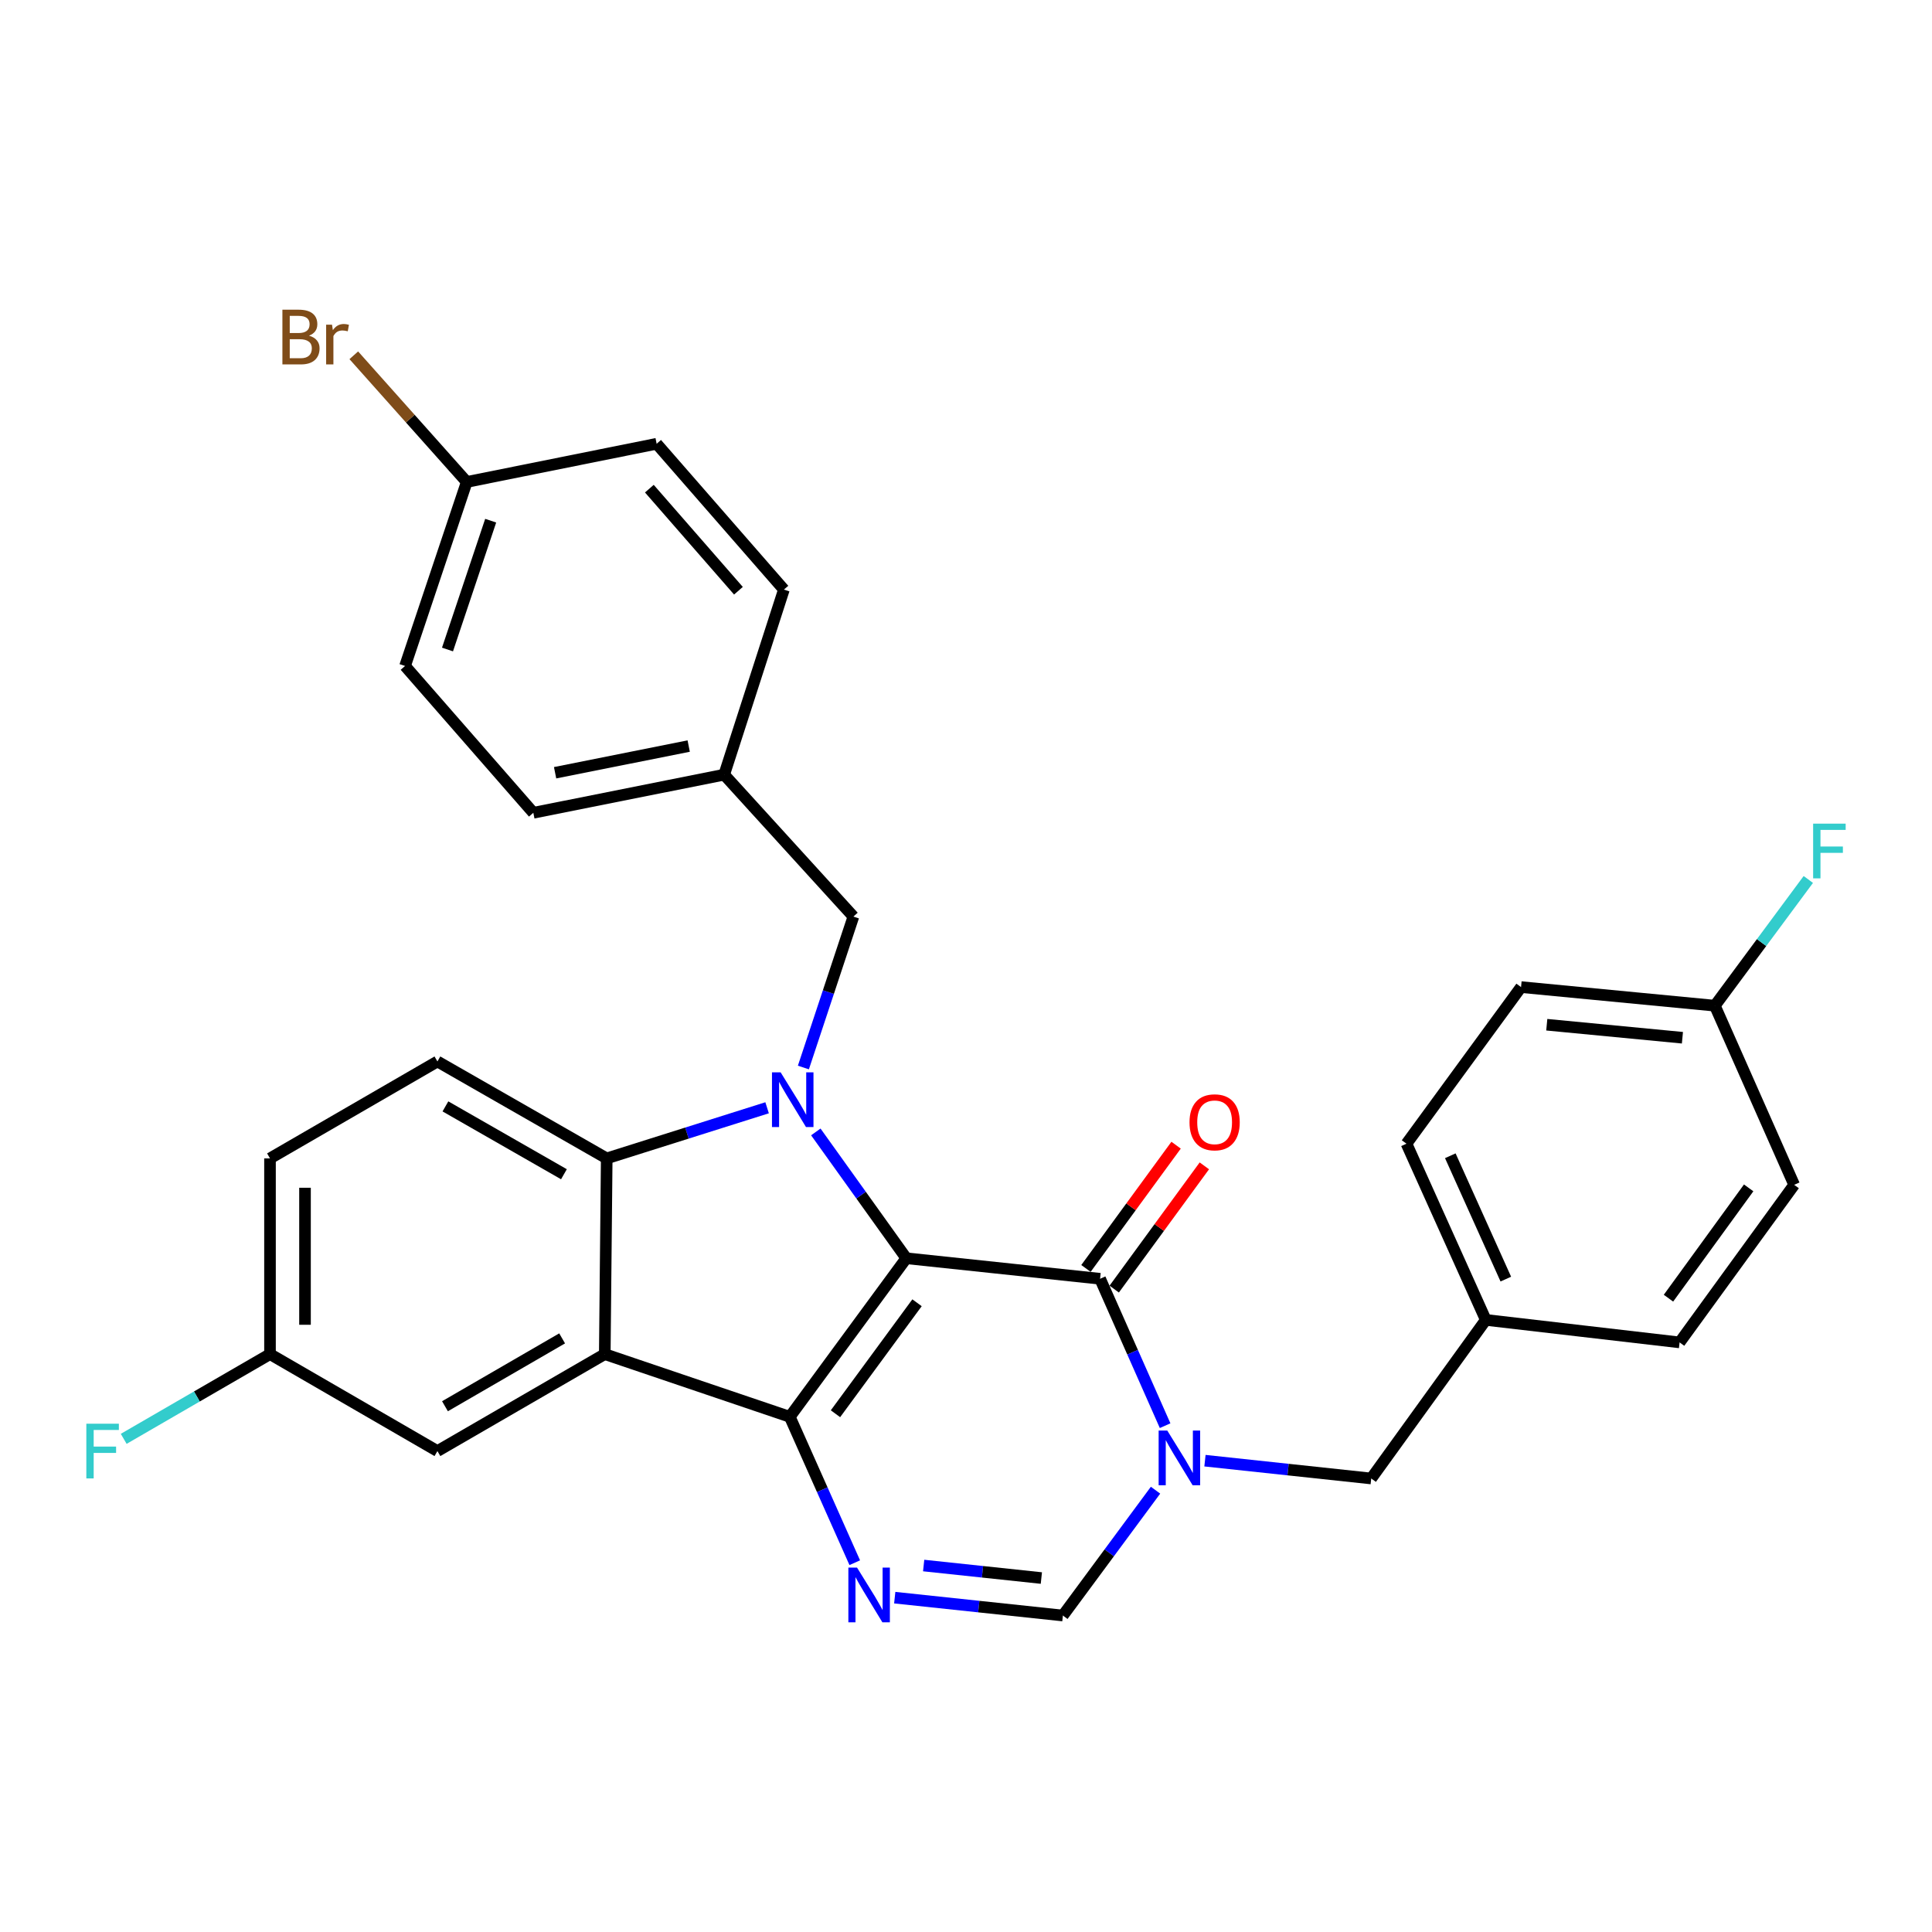 <?xml version='1.0' encoding='iso-8859-1'?>
<svg version='1.1' baseProfile='full'
              xmlns='http://www.w3.org/2000/svg'
                      xmlns:rdkit='http://www.rdkit.org/xml'
                      xmlns:xlink='http://www.w3.org/1999/xlink'
                  xml:space='preserve'
width='1000px' height='1000px' viewBox='0 0 1000 1000'>
<!-- END OF HEADER -->
<rect style='opacity:1.0;fill:#FFFFFF;stroke:none' width='1000' height='1000' x='0' y='0'> </rect>
<path class='bond-0' d='M 469.099,651.271 L 408.795,733.336' style='fill:none;fill-rule:evenodd;stroke:#000000;stroke-width:6px;stroke-linecap:butt;stroke-linejoin:miter;stroke-opacity:1' />
<path class='bond-0' d='M 474.653,674.309 L 432.441,731.755' style='fill:none;fill-rule:evenodd;stroke:#000000;stroke-width:6px;stroke-linecap:butt;stroke-linejoin:miter;stroke-opacity:1' />
<path class='bond-1' d='M 469.099,651.271 L 445.682,618.575' style='fill:none;fill-rule:evenodd;stroke:#000000;stroke-width:6px;stroke-linecap:butt;stroke-linejoin:miter;stroke-opacity:1' />
<path class='bond-1' d='M 445.682,618.575 L 422.265,585.88' style='fill:none;fill-rule:evenodd;stroke:#0000FF;stroke-width:6px;stroke-linecap:butt;stroke-linejoin:miter;stroke-opacity:1' />
<path class='bond-2' d='M 469.099,651.271 L 569.402,661.89' style='fill:none;fill-rule:evenodd;stroke:#000000;stroke-width:6px;stroke-linecap:butt;stroke-linejoin:miter;stroke-opacity:1' />
<path class='bond-3' d='M 408.795,733.336 L 313.031,700.895' style='fill:none;fill-rule:evenodd;stroke:#000000;stroke-width:6px;stroke-linecap:butt;stroke-linejoin:miter;stroke-opacity:1' />
<path class='bond-5' d='M 408.795,733.336 L 425.61,771.095' style='fill:none;fill-rule:evenodd;stroke:#000000;stroke-width:6px;stroke-linecap:butt;stroke-linejoin:miter;stroke-opacity:1' />
<path class='bond-5' d='M 425.61,771.095 L 442.424,808.854' style='fill:none;fill-rule:evenodd;stroke:#0000FF;stroke-width:6px;stroke-linecap:butt;stroke-linejoin:miter;stroke-opacity:1' />
<path class='bond-6' d='M 397.051,573.383 L 355.545,586.483' style='fill:none;fill-rule:evenodd;stroke:#0000FF;stroke-width:6px;stroke-linecap:butt;stroke-linejoin:miter;stroke-opacity:1' />
<path class='bond-6' d='M 355.545,586.483 L 314.038,599.584' style='fill:none;fill-rule:evenodd;stroke:#000000;stroke-width:6px;stroke-linecap:butt;stroke-linejoin:miter;stroke-opacity:1' />
<path class='bond-8' d='M 415.835,552.54 L 428.778,513.484' style='fill:none;fill-rule:evenodd;stroke:#0000FF;stroke-width:6px;stroke-linecap:butt;stroke-linejoin:miter;stroke-opacity:1' />
<path class='bond-8' d='M 428.778,513.484 L 441.72,474.428' style='fill:none;fill-rule:evenodd;stroke:#000000;stroke-width:6px;stroke-linecap:butt;stroke-linejoin:miter;stroke-opacity:1' />
<path class='bond-4' d='M 569.402,661.89 L 586.231,699.91' style='fill:none;fill-rule:evenodd;stroke:#000000;stroke-width:6px;stroke-linecap:butt;stroke-linejoin:miter;stroke-opacity:1' />
<path class='bond-4' d='M 586.231,699.91 L 603.06,737.929' style='fill:none;fill-rule:evenodd;stroke:#0000FF;stroke-width:6px;stroke-linecap:butt;stroke-linejoin:miter;stroke-opacity:1' />
<path class='bond-12' d='M 576.715,667.238 L 600.043,635.339' style='fill:none;fill-rule:evenodd;stroke:#000000;stroke-width:6px;stroke-linecap:butt;stroke-linejoin:miter;stroke-opacity:1' />
<path class='bond-12' d='M 600.043,635.339 L 623.371,603.44' style='fill:none;fill-rule:evenodd;stroke:#FF0000;stroke-width:6px;stroke-linecap:butt;stroke-linejoin:miter;stroke-opacity:1' />
<path class='bond-12' d='M 562.09,656.543 L 585.418,624.644' style='fill:none;fill-rule:evenodd;stroke:#000000;stroke-width:6px;stroke-linecap:butt;stroke-linejoin:miter;stroke-opacity:1' />
<path class='bond-12' d='M 585.418,624.644 L 608.746,592.745' style='fill:none;fill-rule:evenodd;stroke:#FF0000;stroke-width:6px;stroke-linecap:butt;stroke-linejoin:miter;stroke-opacity:1' />
<path class='bond-11' d='M 313.031,700.895 L 226.407,751.072' style='fill:none;fill-rule:evenodd;stroke:#000000;stroke-width:6px;stroke-linecap:butt;stroke-linejoin:miter;stroke-opacity:1' />
<path class='bond-11' d='M 290.956,692.743 L 230.319,727.867' style='fill:none;fill-rule:evenodd;stroke:#000000;stroke-width:6px;stroke-linecap:butt;stroke-linejoin:miter;stroke-opacity:1' />
<path class='bond-30' d='M 313.031,700.895 L 314.038,599.584' style='fill:none;fill-rule:evenodd;stroke:#000000;stroke-width:6px;stroke-linecap:butt;stroke-linejoin:miter;stroke-opacity:1' />
<path class='bond-7' d='M 598.107,771.321 L 574.127,803.759' style='fill:none;fill-rule:evenodd;stroke:#0000FF;stroke-width:6px;stroke-linecap:butt;stroke-linejoin:miter;stroke-opacity:1' />
<path class='bond-7' d='M 574.127,803.759 L 550.147,836.196' style='fill:none;fill-rule:evenodd;stroke:#000000;stroke-width:6px;stroke-linecap:butt;stroke-linejoin:miter;stroke-opacity:1' />
<path class='bond-10' d='M 623.687,756.043 L 666.717,760.654' style='fill:none;fill-rule:evenodd;stroke:#0000FF;stroke-width:6px;stroke-linecap:butt;stroke-linejoin:miter;stroke-opacity:1' />
<path class='bond-10' d='M 666.717,760.654 L 709.747,765.264' style='fill:none;fill-rule:evenodd;stroke:#000000;stroke-width:6px;stroke-linecap:butt;stroke-linejoin:miter;stroke-opacity:1' />
<path class='bond-31' d='M 463.115,826.946 L 506.631,831.571' style='fill:none;fill-rule:evenodd;stroke:#0000FF;stroke-width:6px;stroke-linecap:butt;stroke-linejoin:miter;stroke-opacity:1' />
<path class='bond-31' d='M 506.631,831.571 L 550.147,836.196' style='fill:none;fill-rule:evenodd;stroke:#000000;stroke-width:6px;stroke-linecap:butt;stroke-linejoin:miter;stroke-opacity:1' />
<path class='bond-31' d='M 478.084,810.317 L 508.546,813.555' style='fill:none;fill-rule:evenodd;stroke:#0000FF;stroke-width:6px;stroke-linecap:butt;stroke-linejoin:miter;stroke-opacity:1' />
<path class='bond-31' d='M 508.546,813.555 L 539.007,816.792' style='fill:none;fill-rule:evenodd;stroke:#000000;stroke-width:6px;stroke-linecap:butt;stroke-linejoin:miter;stroke-opacity:1' />
<path class='bond-9' d='M 314.038,599.584 L 226.407,549.417' style='fill:none;fill-rule:evenodd;stroke:#000000;stroke-width:6px;stroke-linecap:butt;stroke-linejoin:miter;stroke-opacity:1' />
<path class='bond-9' d='M 291.892,607.783 L 230.55,572.666' style='fill:none;fill-rule:evenodd;stroke:#000000;stroke-width:6px;stroke-linecap:butt;stroke-linejoin:miter;stroke-opacity:1' />
<path class='bond-14' d='M 441.72,474.428 L 374.834,400.969' style='fill:none;fill-rule:evenodd;stroke:#000000;stroke-width:6px;stroke-linecap:butt;stroke-linejoin:miter;stroke-opacity:1' />
<path class='bond-16' d='M 226.407,549.417 L 139.752,599.584' style='fill:none;fill-rule:evenodd;stroke:#000000;stroke-width:6px;stroke-linecap:butt;stroke-linejoin:miter;stroke-opacity:1' />
<path class='bond-15' d='M 709.747,765.264 L 769.044,683.179' style='fill:none;fill-rule:evenodd;stroke:#000000;stroke-width:6px;stroke-linecap:butt;stroke-linejoin:miter;stroke-opacity:1' />
<path class='bond-13' d='M 226.407,751.072 L 139.752,700.895' style='fill:none;fill-rule:evenodd;stroke:#000000;stroke-width:6px;stroke-linecap:butt;stroke-linejoin:miter;stroke-opacity:1' />
<path class='bond-19' d='M 139.752,700.895 L 101.891,722.82' style='fill:none;fill-rule:evenodd;stroke:#000000;stroke-width:6px;stroke-linecap:butt;stroke-linejoin:miter;stroke-opacity:1' />
<path class='bond-19' d='M 101.891,722.82 L 64.03,744.746' style='fill:none;fill-rule:evenodd;stroke:#33CCCC;stroke-width:6px;stroke-linecap:butt;stroke-linejoin:miter;stroke-opacity:1' />
<path class='bond-32' d='M 139.752,700.895 L 139.752,599.584' style='fill:none;fill-rule:evenodd;stroke:#000000;stroke-width:6px;stroke-linecap:butt;stroke-linejoin:miter;stroke-opacity:1' />
<path class='bond-32' d='M 157.87,685.698 L 157.87,614.781' style='fill:none;fill-rule:evenodd;stroke:#000000;stroke-width:6px;stroke-linecap:butt;stroke-linejoin:miter;stroke-opacity:1' />
<path class='bond-23' d='M 374.834,400.969 L 405.746,305.175' style='fill:none;fill-rule:evenodd;stroke:#000000;stroke-width:6px;stroke-linecap:butt;stroke-linejoin:miter;stroke-opacity:1' />
<path class='bond-25' d='M 374.834,400.969 L 276.05,420.698' style='fill:none;fill-rule:evenodd;stroke:#000000;stroke-width:6px;stroke-linecap:butt;stroke-linejoin:miter;stroke-opacity:1' />
<path class='bond-25' d='M 356.468,386.162 L 287.319,399.972' style='fill:none;fill-rule:evenodd;stroke:#000000;stroke-width:6px;stroke-linecap:butt;stroke-linejoin:miter;stroke-opacity:1' />
<path class='bond-22' d='M 769.044,683.179 L 869.358,694.825' style='fill:none;fill-rule:evenodd;stroke:#000000;stroke-width:6px;stroke-linecap:butt;stroke-linejoin:miter;stroke-opacity:1' />
<path class='bond-24' d='M 769.044,683.179 L 727.996,591.975' style='fill:none;fill-rule:evenodd;stroke:#000000;stroke-width:6px;stroke-linecap:butt;stroke-linejoin:miter;stroke-opacity:1' />
<path class='bond-24' d='M 779.409,662.063 L 750.675,598.219' style='fill:none;fill-rule:evenodd;stroke:#000000;stroke-width:6px;stroke-linecap:butt;stroke-linejoin:miter;stroke-opacity:1' />
<path class='bond-17' d='M 887.597,520.539 L 787.293,510.916' style='fill:none;fill-rule:evenodd;stroke:#000000;stroke-width:6px;stroke-linecap:butt;stroke-linejoin:miter;stroke-opacity:1' />
<path class='bond-17' d='M 870.821,537.131 L 800.608,530.395' style='fill:none;fill-rule:evenodd;stroke:#000000;stroke-width:6px;stroke-linecap:butt;stroke-linejoin:miter;stroke-opacity:1' />
<path class='bond-20' d='M 887.597,520.539 L 911.789,487.874' style='fill:none;fill-rule:evenodd;stroke:#000000;stroke-width:6px;stroke-linecap:butt;stroke-linejoin:miter;stroke-opacity:1' />
<path class='bond-20' d='M 911.789,487.874 L 935.982,455.209' style='fill:none;fill-rule:evenodd;stroke:#33CCCC;stroke-width:6px;stroke-linecap:butt;stroke-linejoin:miter;stroke-opacity:1' />
<path class='bond-34' d='M 887.597,520.539 L 928.654,613.263' style='fill:none;fill-rule:evenodd;stroke:#000000;stroke-width:6px;stroke-linecap:butt;stroke-linejoin:miter;stroke-opacity:1' />
<path class='bond-18' d='M 241.586,249.462 L 209.657,344.713' style='fill:none;fill-rule:evenodd;stroke:#000000;stroke-width:6px;stroke-linecap:butt;stroke-linejoin:miter;stroke-opacity:1' />
<path class='bond-18' d='M 253.975,269.508 L 231.625,336.183' style='fill:none;fill-rule:evenodd;stroke:#000000;stroke-width:6px;stroke-linecap:butt;stroke-linejoin:miter;stroke-opacity:1' />
<path class='bond-21' d='M 241.586,249.462 L 212.354,216.679' style='fill:none;fill-rule:evenodd;stroke:#000000;stroke-width:6px;stroke-linecap:butt;stroke-linejoin:miter;stroke-opacity:1' />
<path class='bond-21' d='M 212.354,216.679 L 183.122,183.897' style='fill:none;fill-rule:evenodd;stroke:#7F4C19;stroke-width:6px;stroke-linecap:butt;stroke-linejoin:miter;stroke-opacity:1' />
<path class='bond-33' d='M 241.586,249.462 L 339.876,229.693' style='fill:none;fill-rule:evenodd;stroke:#000000;stroke-width:6px;stroke-linecap:butt;stroke-linejoin:miter;stroke-opacity:1' />
<path class='bond-27' d='M 869.358,694.825 L 928.654,613.263' style='fill:none;fill-rule:evenodd;stroke:#000000;stroke-width:6px;stroke-linecap:butt;stroke-linejoin:miter;stroke-opacity:1' />
<path class='bond-27' d='M 863.598,671.937 L 905.105,614.843' style='fill:none;fill-rule:evenodd;stroke:#000000;stroke-width:6px;stroke-linecap:butt;stroke-linejoin:miter;stroke-opacity:1' />
<path class='bond-26' d='M 405.746,305.175 L 339.876,229.693' style='fill:none;fill-rule:evenodd;stroke:#000000;stroke-width:6px;stroke-linecap:butt;stroke-linejoin:miter;stroke-opacity:1' />
<path class='bond-26' d='M 382.214,305.765 L 336.105,252.928' style='fill:none;fill-rule:evenodd;stroke:#000000;stroke-width:6px;stroke-linecap:butt;stroke-linejoin:miter;stroke-opacity:1' />
<path class='bond-29' d='M 727.996,591.975 L 787.293,510.916' style='fill:none;fill-rule:evenodd;stroke:#000000;stroke-width:6px;stroke-linecap:butt;stroke-linejoin:miter;stroke-opacity:1' />
<path class='bond-28' d='M 276.05,420.698 L 209.657,344.713' style='fill:none;fill-rule:evenodd;stroke:#000000;stroke-width:6px;stroke-linecap:butt;stroke-linejoin:miter;stroke-opacity:1' />
<path  class='atom-2' d='M 404.055 555.036
L 413.335 570.036
Q 414.255 571.516, 415.735 574.196
Q 417.215 576.876, 417.295 577.036
L 417.295 555.036
L 421.055 555.036
L 421.055 583.356
L 417.175 583.356
L 407.215 566.956
Q 406.055 565.036, 404.815 562.836
Q 403.615 560.636, 403.255 559.956
L 403.255 583.356
L 399.575 583.356
L 399.575 555.036
L 404.055 555.036
' fill='#0000FF'/>
<path  class='atom-5' d='M 604.19 740.465
L 613.47 755.465
Q 614.39 756.945, 615.87 759.625
Q 617.35 762.305, 617.43 762.465
L 617.43 740.465
L 621.19 740.465
L 621.19 768.785
L 617.31 768.785
L 607.35 752.385
Q 606.19 750.465, 604.95 748.265
Q 603.75 746.065, 603.39 745.385
L 603.39 768.785
L 599.71 768.785
L 599.71 740.465
L 604.19 740.465
' fill='#0000FF'/>
<path  class='atom-6' d='M 443.593 811.377
L 452.873 826.377
Q 453.793 827.857, 455.273 830.537
Q 456.753 833.217, 456.833 833.377
L 456.833 811.377
L 460.593 811.377
L 460.593 839.697
L 456.713 839.697
L 446.753 823.297
Q 445.593 821.377, 444.353 819.177
Q 443.153 816.977, 442.793 816.297
L 442.793 839.697
L 439.113 839.697
L 439.113 811.377
L 443.593 811.377
' fill='#0000FF'/>
<path  class='atom-13' d='M 615.689 580.902
Q 615.689 574.102, 619.049 570.302
Q 622.409 566.502, 628.689 566.502
Q 634.969 566.502, 638.329 570.302
Q 641.689 574.102, 641.689 580.902
Q 641.689 587.782, 638.289 591.702
Q 634.889 595.582, 628.689 595.582
Q 622.449 595.582, 619.049 591.702
Q 615.689 587.822, 615.689 580.902
M 628.689 592.382
Q 633.009 592.382, 635.329 589.502
Q 637.689 586.582, 637.689 580.902
Q 637.689 575.342, 635.329 572.542
Q 633.009 569.702, 628.689 569.702
Q 624.369 569.702, 622.009 572.502
Q 619.689 575.302, 619.689 580.902
Q 619.689 586.622, 622.009 589.502
Q 624.369 592.382, 628.689 592.382
' fill='#FF0000'/>
<path  class='atom-20' d='M 44.687 736.912
L 61.527 736.912
L 61.527 740.152
L 48.487 740.152
L 48.487 748.752
L 60.087 748.752
L 60.087 752.032
L 48.487 752.032
L 48.487 765.232
L 44.687 765.232
L 44.687 736.912
' fill='#33CCCC'/>
<path  class='atom-21' d='M 938.473 426.317
L 955.313 426.317
L 955.313 429.557
L 942.273 429.557
L 942.273 438.157
L 953.873 438.157
L 953.873 441.437
L 942.273 441.437
L 942.273 454.637
L 938.473 454.637
L 938.473 426.317
' fill='#33CCCC'/>
<path  class='atom-22' d='M 159.93 173.743
Q 162.65 174.503, 164.01 176.183
Q 165.41 177.823, 165.41 180.263
Q 165.41 184.183, 162.89 186.423
Q 160.41 188.623, 155.69 188.623
L 146.17 188.623
L 146.17 160.303
L 154.53 160.303
Q 159.37 160.303, 161.81 162.263
Q 164.25 164.223, 164.25 167.823
Q 164.25 172.103, 159.93 173.743
M 149.97 163.503
L 149.97 172.383
L 154.53 172.383
Q 157.33 172.383, 158.77 171.263
Q 160.25 170.103, 160.25 167.823
Q 160.25 163.503, 154.53 163.503
L 149.97 163.503
M 155.69 185.423
Q 158.45 185.423, 159.93 184.103
Q 161.41 182.783, 161.41 180.263
Q 161.41 177.943, 159.77 176.783
Q 158.17 175.583, 155.09 175.583
L 149.97 175.583
L 149.97 185.423
L 155.69 185.423
' fill='#7F4C19'/>
<path  class='atom-22' d='M 171.85 168.063
L 172.29 170.903
Q 174.45 167.703, 177.97 167.703
Q 179.09 167.703, 180.61 168.103
L 180.01 171.463
Q 178.29 171.063, 177.33 171.063
Q 175.65 171.063, 174.53 171.743
Q 173.45 172.383, 172.57 173.943
L 172.57 188.623
L 168.81 188.623
L 168.81 168.063
L 171.85 168.063
' fill='#7F4C19'/>
</svg>
